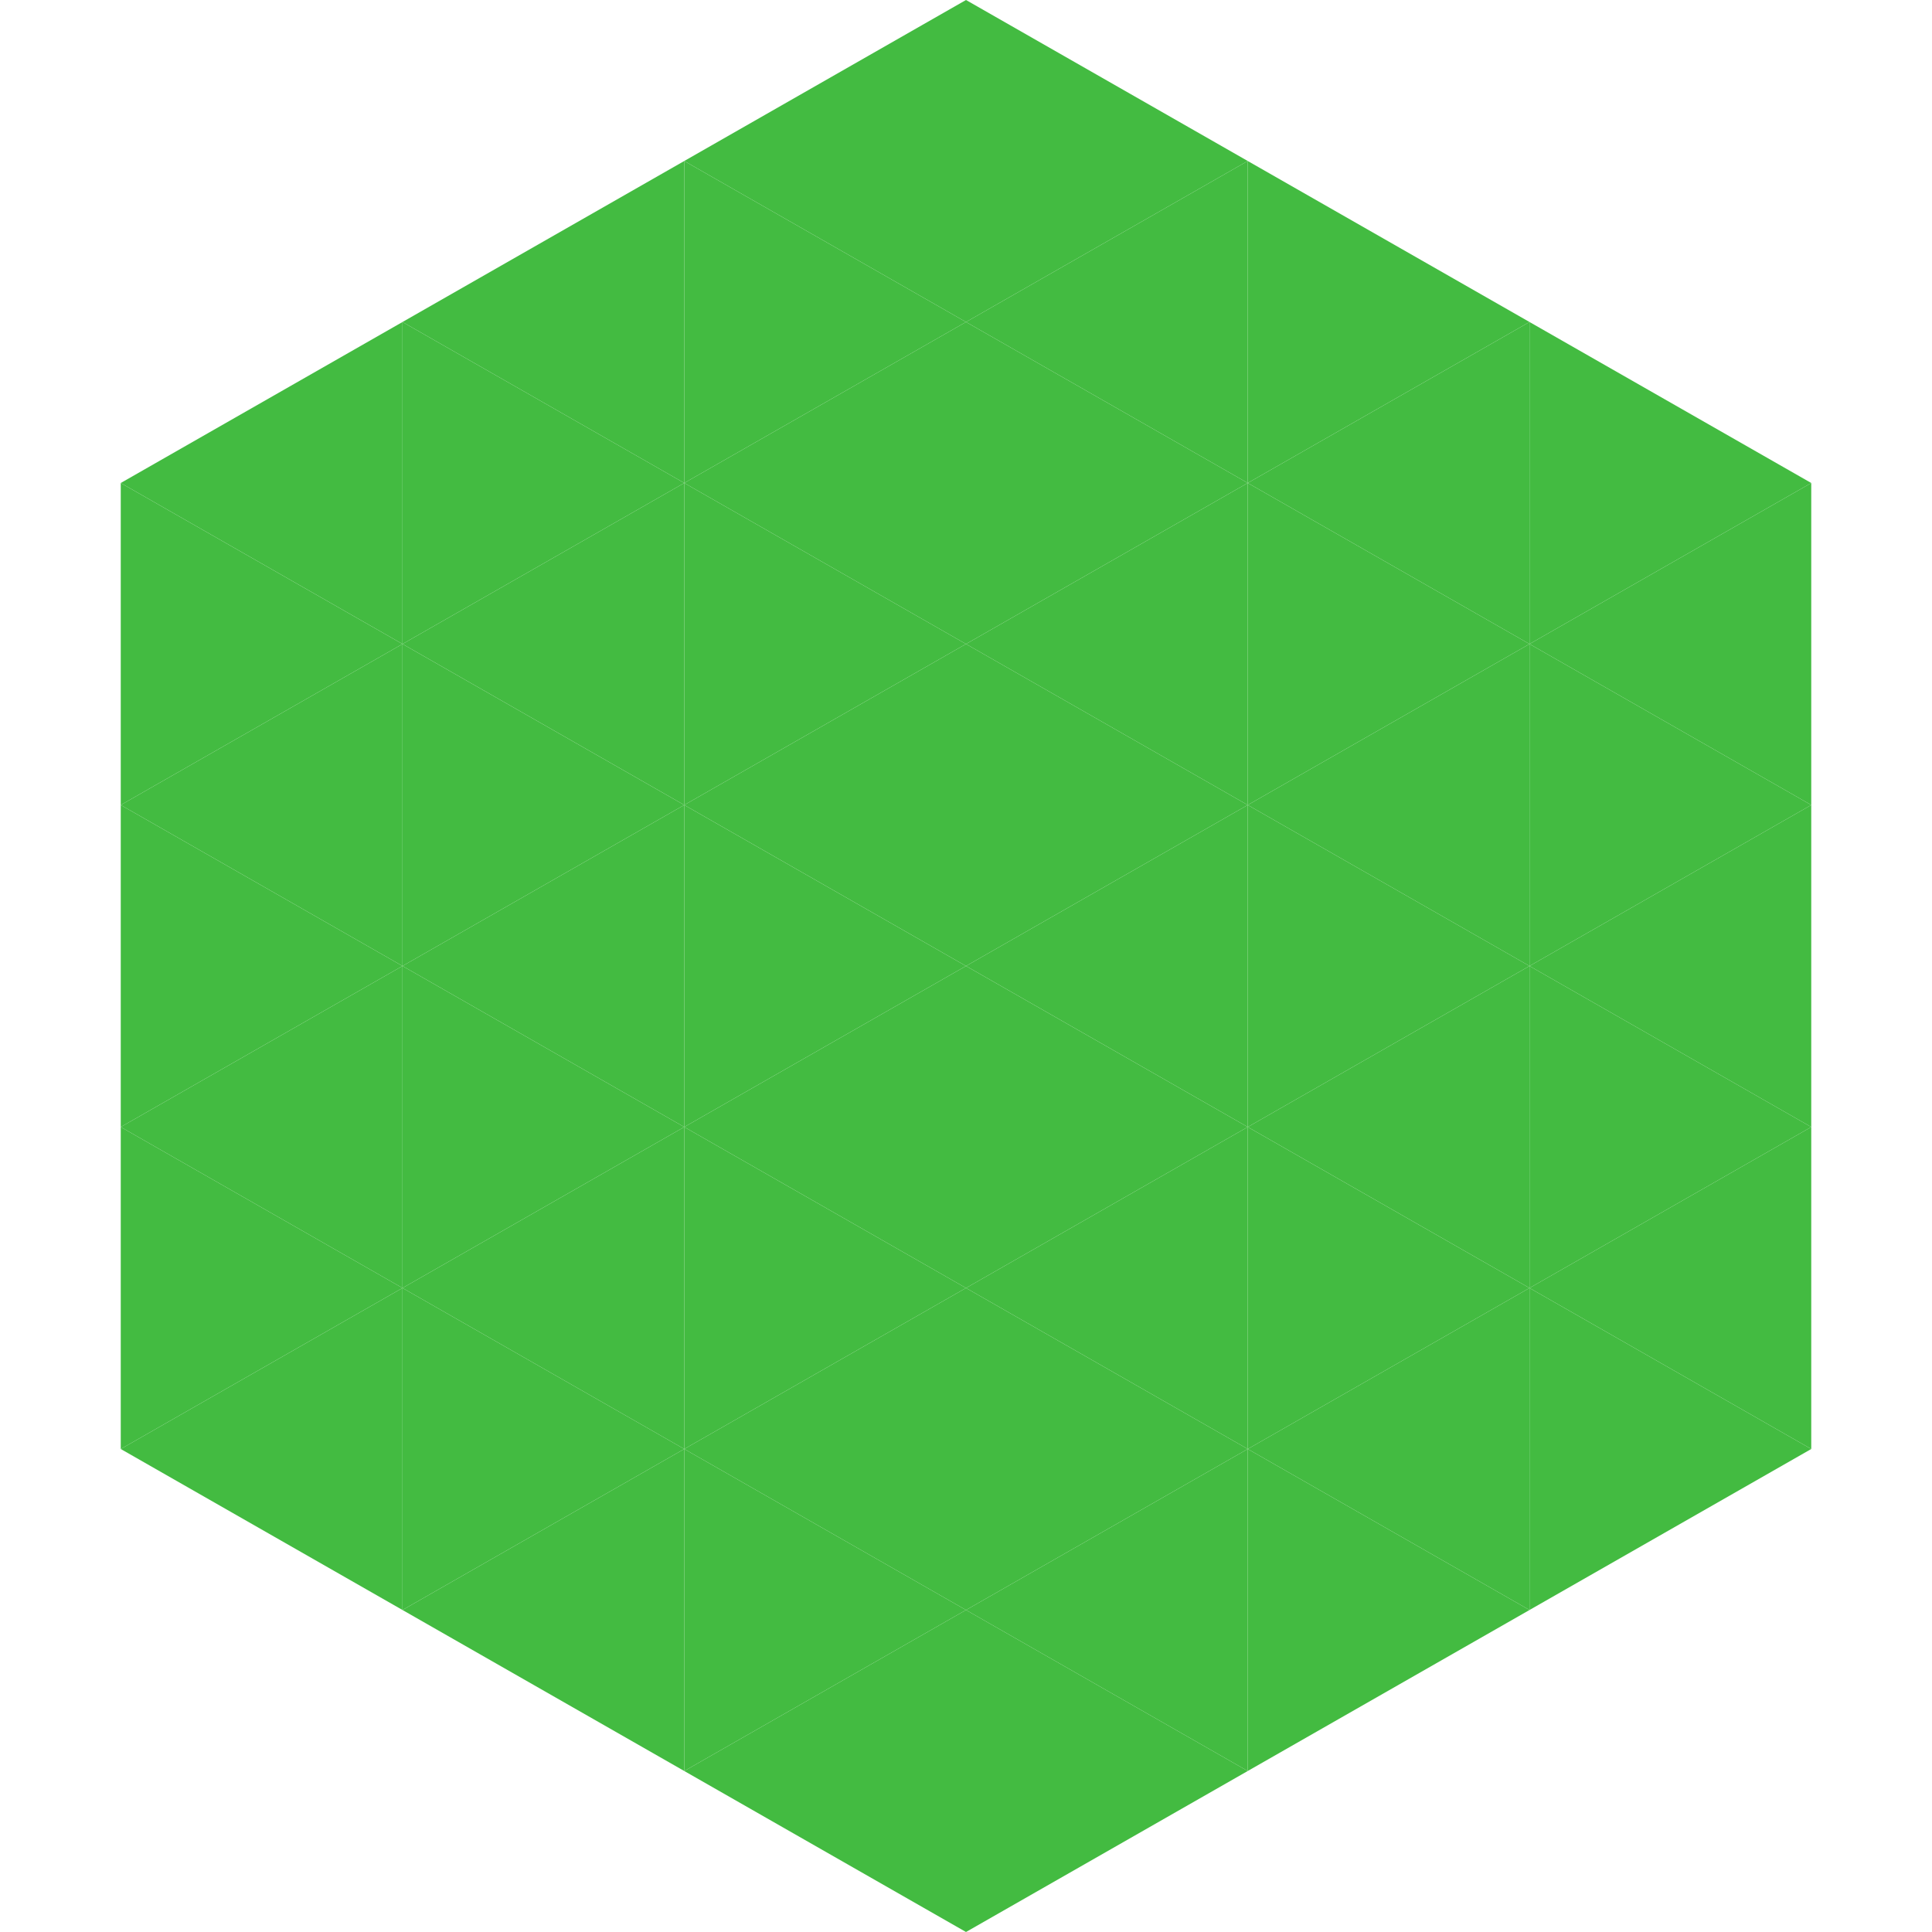 <?xml version="1.0"?>
<!-- Generated by SVGo -->
<svg width="240" height="240"
     xmlns="http://www.w3.org/2000/svg"
     xmlns:xlink="http://www.w3.org/1999/xlink">
<polygon points="50,40 15,60 50,80" style="fill:rgb(67,187,65)" />
<polygon points="190,40 225,60 190,80" style="fill:rgb(67,187,65)" />
<polygon points="15,60 50,80 15,100" style="fill:rgb(67,187,65)" />
<polygon points="225,60 190,80 225,100" style="fill:rgb(67,187,65)" />
<polygon points="50,80 15,100 50,120" style="fill:rgb(67,187,65)" />
<polygon points="190,80 225,100 190,120" style="fill:rgb(67,187,65)" />
<polygon points="15,100 50,120 15,140" style="fill:rgb(67,187,65)" />
<polygon points="225,100 190,120 225,140" style="fill:rgb(67,187,65)" />
<polygon points="50,120 15,140 50,160" style="fill:rgb(67,187,65)" />
<polygon points="190,120 225,140 190,160" style="fill:rgb(67,187,65)" />
<polygon points="15,140 50,160 15,180" style="fill:rgb(67,187,65)" />
<polygon points="225,140 190,160 225,180" style="fill:rgb(67,187,65)" />
<polygon points="50,160 15,180 50,200" style="fill:rgb(67,187,65)" />
<polygon points="190,160 225,180 190,200" style="fill:rgb(67,187,65)" />
<polygon points="15,180 50,200 15,220" style="fill:rgb(255,255,255); fill-opacity:0" />
<polygon points="225,180 190,200 225,220" style="fill:rgb(255,255,255); fill-opacity:0" />
<polygon points="50,0 85,20 50,40" style="fill:rgb(255,255,255); fill-opacity:0" />
<polygon points="190,0 155,20 190,40" style="fill:rgb(255,255,255); fill-opacity:0" />
<polygon points="85,20 50,40 85,60" style="fill:rgb(67,187,65)" />
<polygon points="155,20 190,40 155,60" style="fill:rgb(67,187,65)" />
<polygon points="50,40 85,60 50,80" style="fill:rgb(67,187,65)" />
<polygon points="190,40 155,60 190,80" style="fill:rgb(67,187,65)" />
<polygon points="85,60 50,80 85,100" style="fill:rgb(67,187,65)" />
<polygon points="155,60 190,80 155,100" style="fill:rgb(67,187,65)" />
<polygon points="50,80 85,100 50,120" style="fill:rgb(67,187,65)" />
<polygon points="190,80 155,100 190,120" style="fill:rgb(67,187,65)" />
<polygon points="85,100 50,120 85,140" style="fill:rgb(67,187,65)" />
<polygon points="155,100 190,120 155,140" style="fill:rgb(67,187,65)" />
<polygon points="50,120 85,140 50,160" style="fill:rgb(67,187,65)" />
<polygon points="190,120 155,140 190,160" style="fill:rgb(67,187,65)" />
<polygon points="85,140 50,160 85,180" style="fill:rgb(67,187,65)" />
<polygon points="155,140 190,160 155,180" style="fill:rgb(67,187,65)" />
<polygon points="50,160 85,180 50,200" style="fill:rgb(67,187,65)" />
<polygon points="190,160 155,180 190,200" style="fill:rgb(67,187,65)" />
<polygon points="85,180 50,200 85,220" style="fill:rgb(67,187,65)" />
<polygon points="155,180 190,200 155,220" style="fill:rgb(67,187,65)" />
<polygon points="120,0 85,20 120,40" style="fill:rgb(67,187,65)" />
<polygon points="120,0 155,20 120,40" style="fill:rgb(67,187,65)" />
<polygon points="85,20 120,40 85,60" style="fill:rgb(67,187,65)" />
<polygon points="155,20 120,40 155,60" style="fill:rgb(67,187,65)" />
<polygon points="120,40 85,60 120,80" style="fill:rgb(67,187,65)" />
<polygon points="120,40 155,60 120,80" style="fill:rgb(67,187,65)" />
<polygon points="85,60 120,80 85,100" style="fill:rgb(67,187,65)" />
<polygon points="155,60 120,80 155,100" style="fill:rgb(67,187,65)" />
<polygon points="120,80 85,100 120,120" style="fill:rgb(67,187,65)" />
<polygon points="120,80 155,100 120,120" style="fill:rgb(67,187,65)" />
<polygon points="85,100 120,120 85,140" style="fill:rgb(67,187,65)" />
<polygon points="155,100 120,120 155,140" style="fill:rgb(67,187,65)" />
<polygon points="120,120 85,140 120,160" style="fill:rgb(67,187,65)" />
<polygon points="120,120 155,140 120,160" style="fill:rgb(67,187,65)" />
<polygon points="85,140 120,160 85,180" style="fill:rgb(67,187,65)" />
<polygon points="155,140 120,160 155,180" style="fill:rgb(67,187,65)" />
<polygon points="120,160 85,180 120,200" style="fill:rgb(67,187,65)" />
<polygon points="120,160 155,180 120,200" style="fill:rgb(67,187,65)" />
<polygon points="85,180 120,200 85,220" style="fill:rgb(67,187,65)" />
<polygon points="155,180 120,200 155,220" style="fill:rgb(67,187,65)" />
<polygon points="120,200 85,220 120,240" style="fill:rgb(67,187,65)" />
<polygon points="120,200 155,220 120,240" style="fill:rgb(67,187,65)" />
<polygon points="85,220 120,240 85,260" style="fill:rgb(255,255,255); fill-opacity:0" />
<polygon points="155,220 120,240 155,260" style="fill:rgb(255,255,255); fill-opacity:0" />
</svg>
